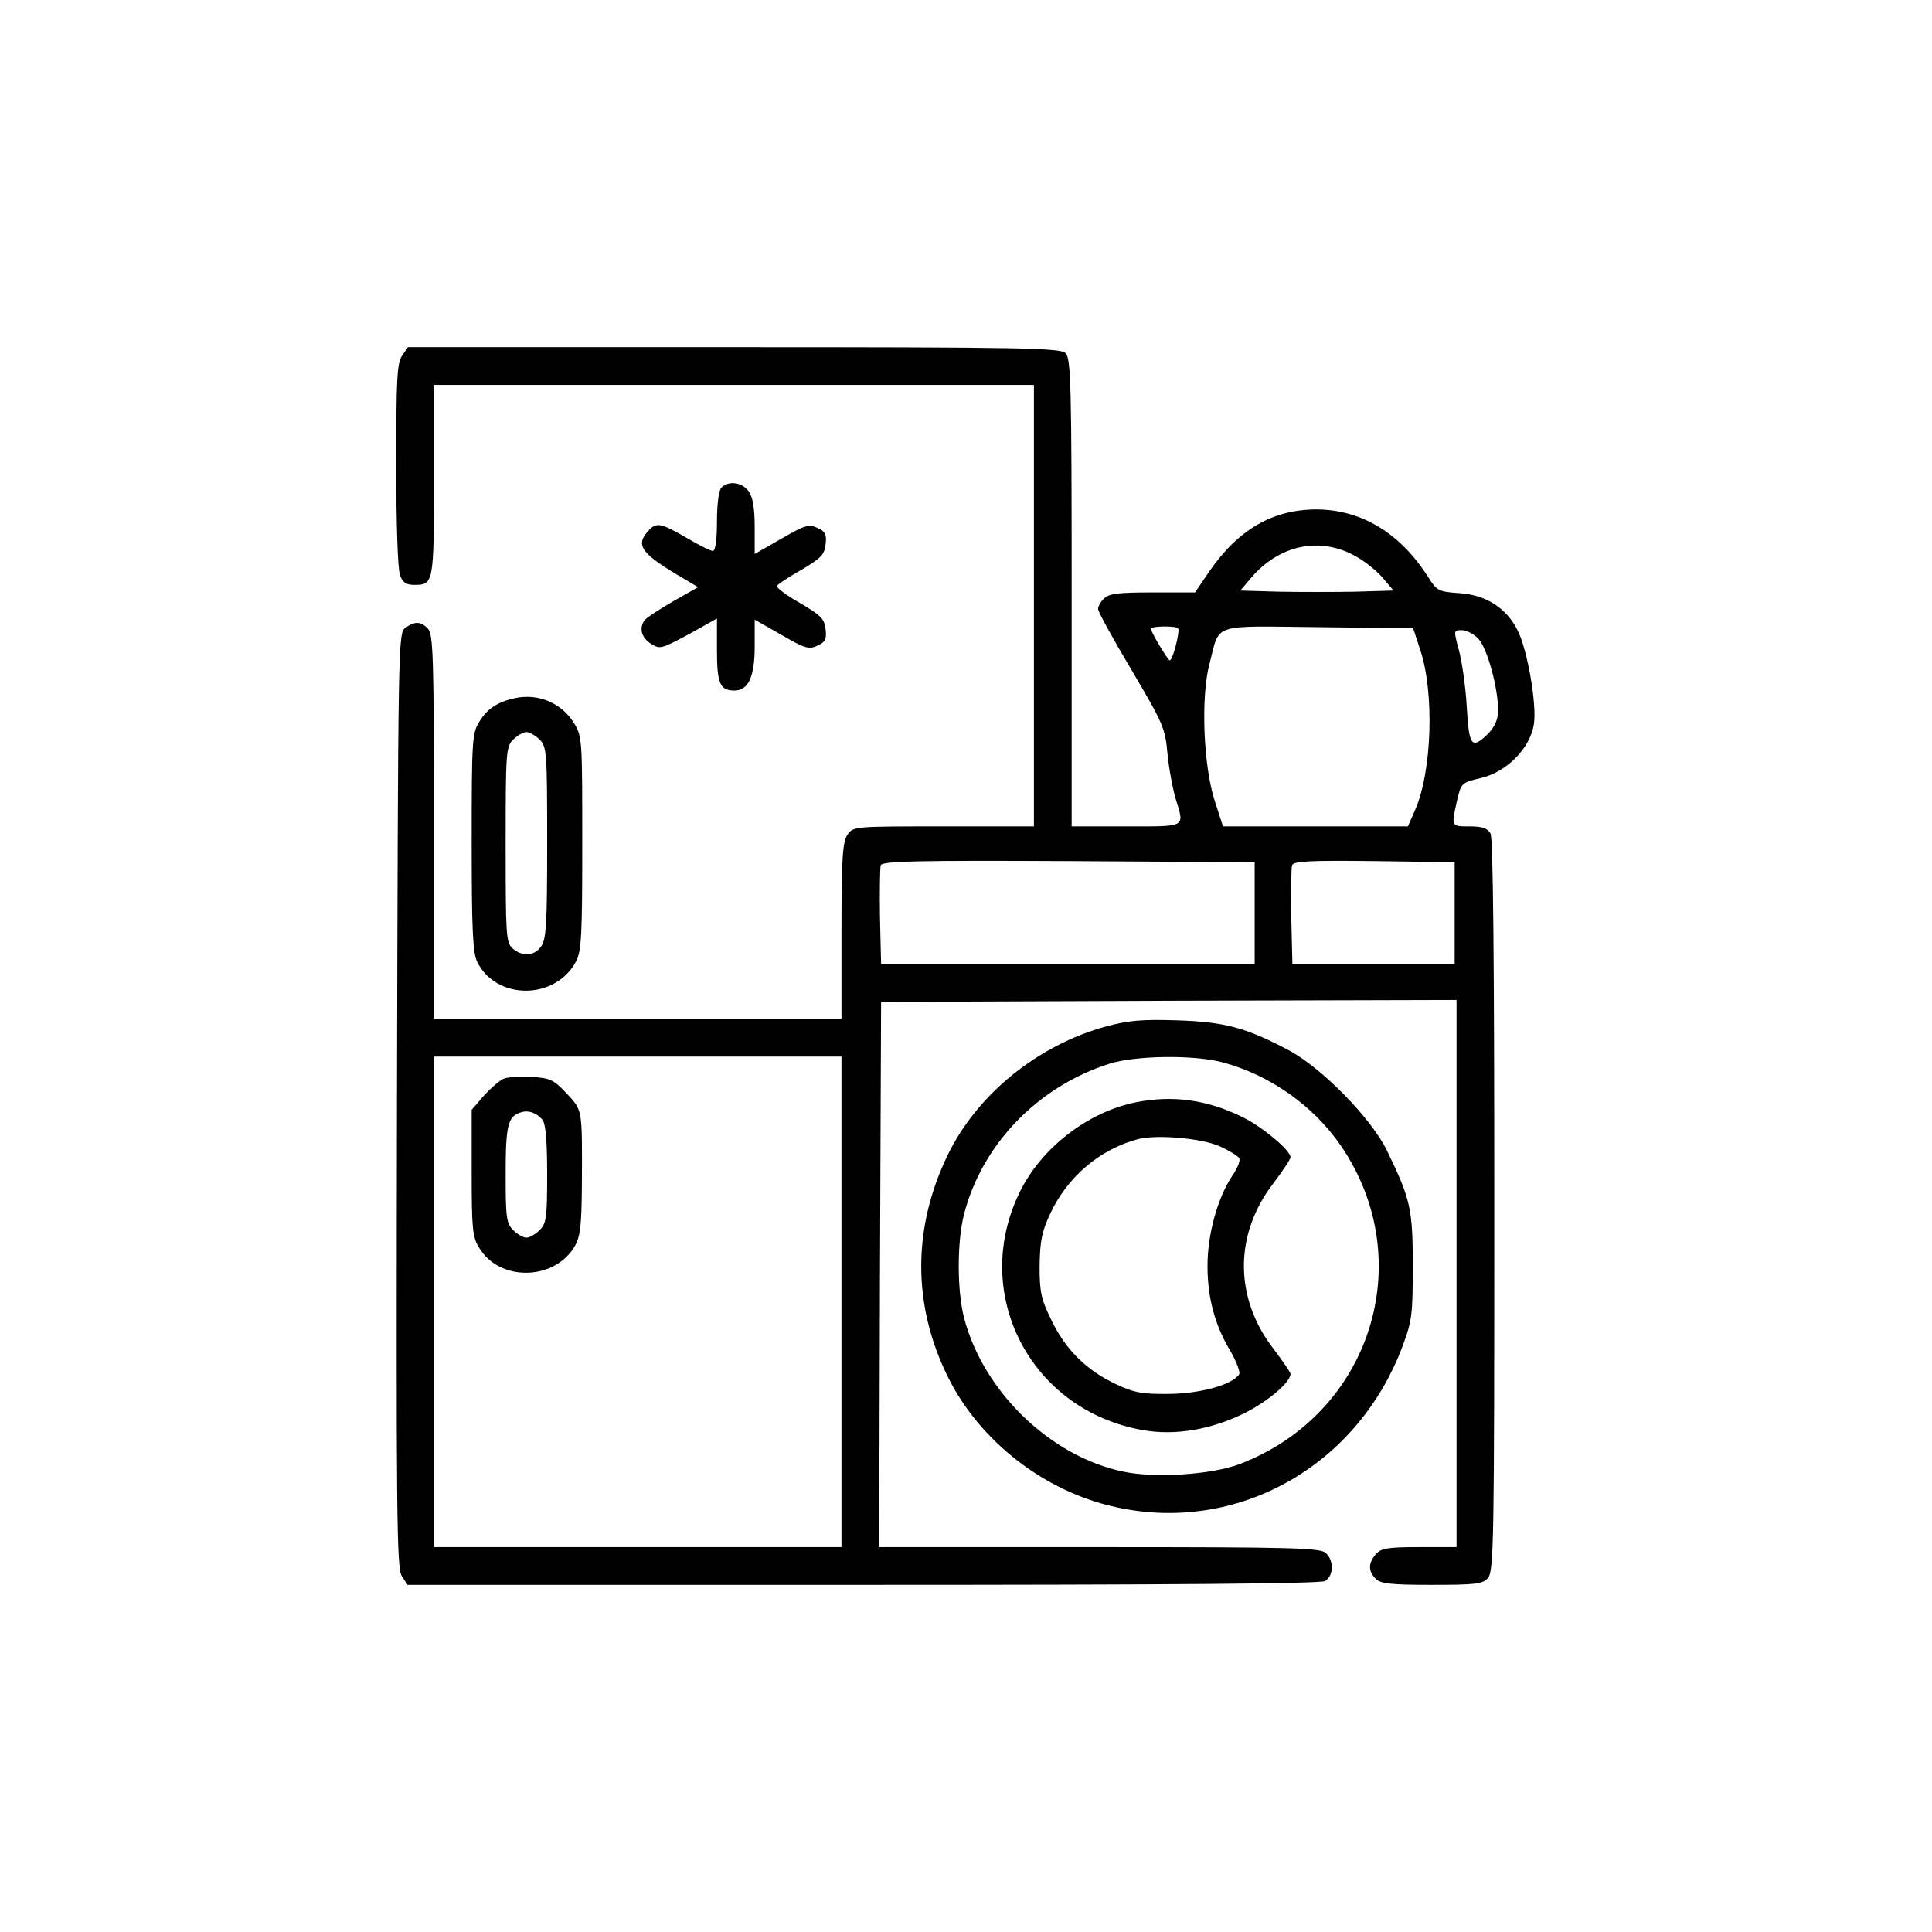 <svg xmlns="http://www.w3.org/2000/svg" width="512pt" height="512pt" viewBox="0 0 512 512" preserveAspectRatio="xMidYMid meet"><g transform="translate(0,512) scale(0.1,-0.1)" fill="#000000" stroke="none"><path d="M1066 4178 c-14 -19 -16 -64 -16 -290 0 -149 4 -278 10 -292 7 -20 17 -26 38 -26 51 0 52 5 52 277 l0 253 795 0 795 0 0 -585 0 -585 -239 0 c-237 0 -240 0 -255 -22 -13 -19 -16 -61 -16 -255 l0 -233 -540 0 -540 0 0 509 c0 450 -2 511 -16 525 -19 20 -35 20 -60 2 -19 -14 -19 -40 -22 -1252 -2 -1098 -1 -1240 13 -1261 l15 -23 1206 0 c812 0 1212 3 1225 10 23 13 25 53 3 74 -14 14 -82 16 -600 16 l-584 0 2 723 3 722 763 3 762 2 0 -725 0 -725 -98 0 c-83 0 -102 -3 -115 -18 -21 -23 -22 -46 -1 -66 12 -13 41 -16 148 -16 116 0 135 2 149 18 16 17 17 100 17 986 0 648 -3 974 -10 987 -8 14 -21 19 -55 19 -50 0 -49 -1 -34 67 11 48 12 49 63 61 69 16 131 79 141 143 8 52 -17 197 -43 248 -29 59 -83 94 -153 99 -58 4 -61 6 -85 44 -74 116 -177 178 -297 178 -115 -1 -205 -53 -282 -164 l-38 -56 -113 0 c-89 0 -116 -3 -128 -16 -9 -8 -16 -21 -16 -28 0 -7 40 -80 89 -162 83 -141 89 -153 95 -222 4 -40 14 -94 22 -120 23 -76 30 -72 -131 -72 l-145 0 0 619 c0 550 -2 621 -16 635 -14 14 -107 16 -879 16 l-864 0 -15 -22z m2530 -534 c23 -13 54 -38 69 -56 l28 -33 -102 -3 c-55 -1 -147 -1 -202 0 l-102 3 27 32 c76 90 186 113 282 57z m-474 -189 c6 -6 -14 -85 -22 -85 -5 0 -50 75 -50 84 0 7 65 8 72 1z m641 -55 c39 -114 32 -325 -13 -427 l-19 -43 -245 0 -245 0 -22 68 c-30 94 -37 273 -14 362 29 110 0 101 288 98 l252 -3 18 -55z m155 27 c23 -24 52 -129 52 -188 0 -26 -8 -44 -26 -63 -44 -43 -51 -35 -57 72 -3 53 -13 121 -21 150 -14 52 -14 52 8 52 12 0 32 -10 44 -23z m-593 -727 l0 -135 -495 0 -495 0 -3 124 c-1 69 0 131 2 138 4 11 98 13 498 11 l493 -3 0 -135z m530 0 l0 -135 -215 0 -215 0 -3 124 c-1 69 0 131 2 138 4 11 49 13 218 11 l213 -3 0 -135z m-1625 -1030 l0 -650 -540 0 -540 0 0 650 0 650 540 0 540 0 0 -650z"></path><path d="M1334 2261 c-11 -5 -34 -25 -52 -45 l-32 -37 0 -167 c0 -148 2 -171 20 -199 54 -90 199 -87 253 4 15 27 18 54 19 160 1 208 2 199 -40 245 -35 37 -44 41 -93 44 -30 2 -63 0 -75 -5z m104 -109 c8 -11 12 -56 12 -144 0 -115 -2 -130 -20 -148 -11 -11 -27 -20 -35 -20 -8 0 -24 9 -35 20 -18 18 -20 33 -20 148 0 130 6 154 40 164 20 7 42 -1 58 -20z"></path><path d="M1912 3828 c-7 -7 -12 -43 -12 -90 0 -49 -4 -78 -11 -78 -6 0 -38 16 -70 35 -69 40 -80 42 -102 17 -34 -38 -17 -60 96 -126 l37 -22 -67 -38 c-38 -22 -71 -44 -75 -50 -15 -21 -8 -46 17 -62 24 -15 27 -14 100 25 l75 42 0 -84 c0 -88 8 -107 46 -107 37 0 54 36 54 116 l0 72 70 -40 c62 -36 74 -40 96 -29 21 9 25 17 22 43 -3 28 -12 37 -68 70 -36 20 -63 41 -61 45 1 4 31 24 65 43 52 31 61 40 64 68 3 26 -1 34 -22 43 -22 11 -34 7 -96 -29 l-70 -40 0 72 c0 49 -5 79 -16 94 -17 24 -53 29 -72 10z"></path><path d="M1365 3270 c-46 -10 -74 -28 -95 -63 -19 -30 -20 -52 -20 -320 0 -235 3 -293 15 -317 52 -102 208 -100 262 3 14 28 16 71 16 313 0 274 0 282 -22 318 -33 53 -94 79 -156 66z m65 -110 c19 -19 20 -33 20 -273 0 -212 -2 -256 -16 -275 -18 -26 -50 -28 -76 -5 -17 15 -18 37 -18 275 0 245 1 259 20 278 11 11 27 20 35 20 8 0 24 -9 35 -20z"></path><path d="M2932 2400 c-181 -49 -343 -180 -421 -342 -93 -193 -93 -397 1 -587 84 -170 256 -304 445 -345 321 -71 639 107 759 424 26 69 28 86 28 215 0 152 -6 177 -68 305 -41 86 -176 223 -263 268 -112 59 -168 74 -293 78 -93 3 -129 0 -188 -16z m307 -95 c125 -33 242 -115 315 -222 208 -305 78 -711 -269 -843 -74 -28 -224 -38 -308 -20 -193 40 -371 212 -422 407 -19 73 -19 203 0 276 48 185 196 338 385 398 69 22 223 24 299 4z"></path><path d="M3011 2199 c-127 -25 -252 -121 -309 -239 -131 -269 29 -578 327 -630 85 -15 181 1 271 46 61 31 120 81 120 103 0 4 -20 33 -44 65 -106 136 -106 306 0 442 24 32 44 62 44 67 0 19 -76 82 -130 108 -93 45 -182 57 -279 38z m222 -117 c24 -11 47 -25 51 -31 4 -6 -5 -28 -19 -48 -38 -57 -65 -154 -65 -237 0 -85 19 -157 61 -227 16 -28 26 -55 23 -61 -17 -27 -101 -51 -184 -52 -72 -1 -94 3 -141 25 -79 37 -133 90 -171 167 -29 59 -33 76 -33 147 1 65 6 91 27 136 45 99 132 173 233 200 49 13 169 3 218 -19z"></path></g></svg>